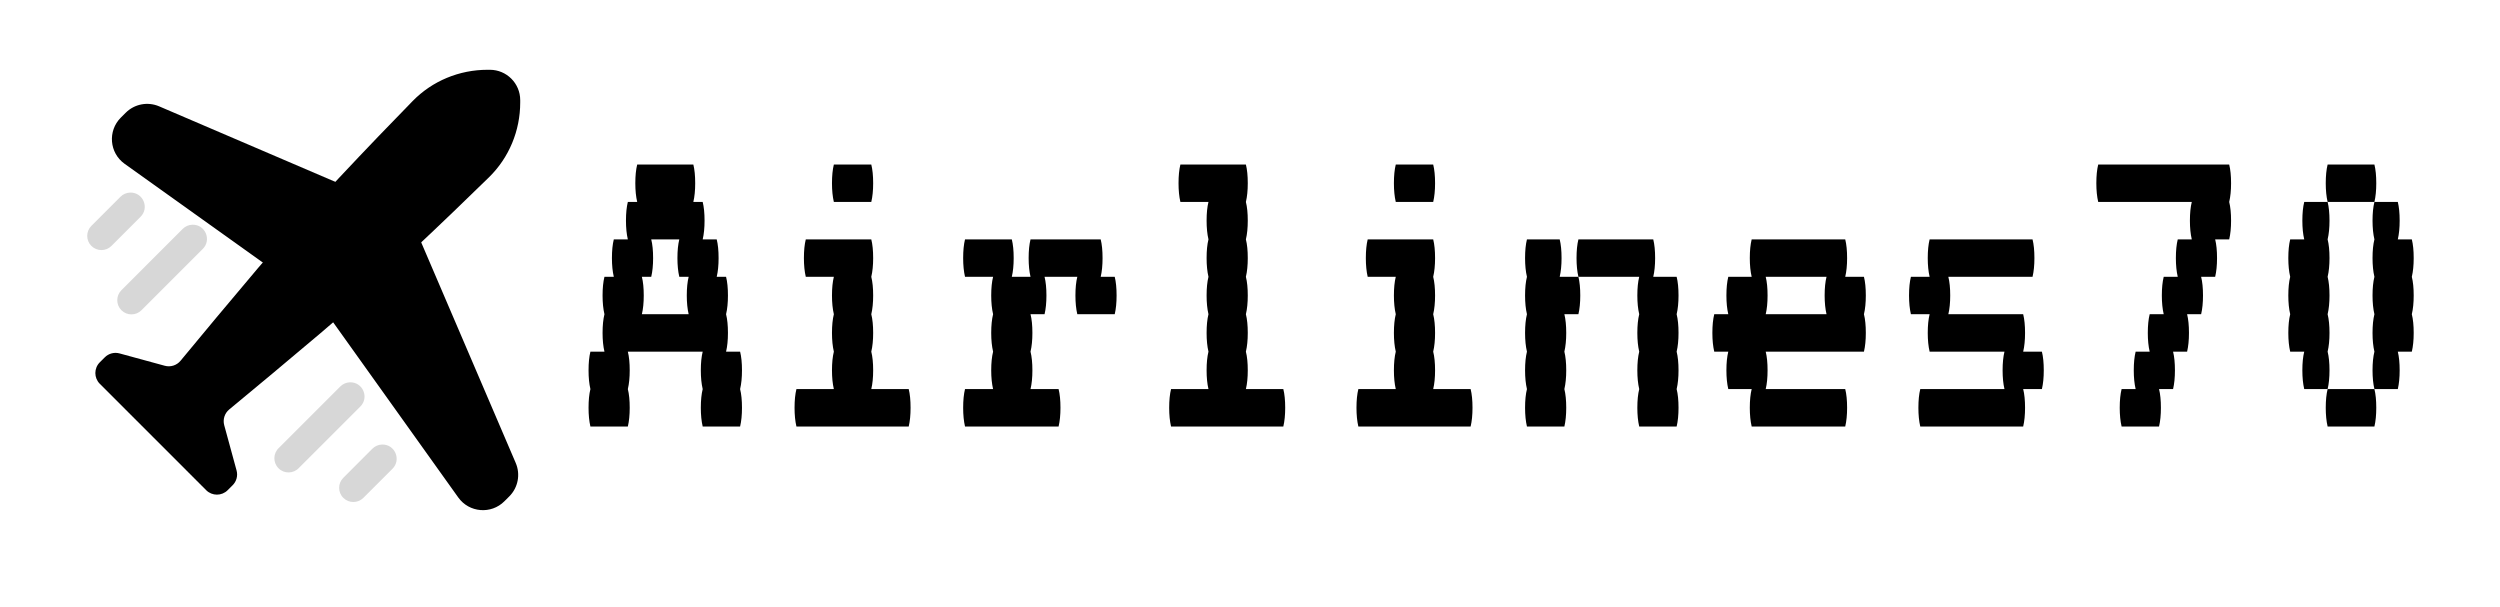 <svg width="140" height="34" viewBox="0 0 140 34" fill="none" xmlns="http://www.w3.org/2000/svg">
<g filter="url(#filter0_d_3828_25928)">
<path d="M7.039 4.519C7.53 4.027 8.271 3.885 8.91 4.158L22.89 10.15L28.881 24.13C29.155 24.769 29.012 25.509 28.521 26.001L28.246 26.275C27.504 27.018 26.272 26.916 25.662 26.061L18.042 15.393C17.933 15.24 17.799 15.107 17.647 14.998L6.978 7.377C6.124 6.767 6.022 5.536 6.764 4.793L7.039 4.519Z" fill="black"/>
</g>
<path fill-rule="evenodd" clip-rule="evenodd" d="M27.299 3.908C25.721 3.908 24.21 4.531 23.108 5.659C20.92 7.898 17.114 11.861 14.452 15.007C12.788 16.974 11.287 18.777 10.109 20.204C9.896 20.461 9.552 20.571 9.23 20.483L6.693 19.791C6.399 19.711 6.084 19.794 5.869 20.01L5.588 20.29C5.257 20.622 5.257 21.16 5.588 21.492L8.561 24.464L8.568 24.471L8.575 24.478L11.547 27.451C11.879 27.783 12.417 27.783 12.749 27.451L13.029 27.171C13.245 26.955 13.329 26.64 13.248 26.346L12.556 23.81C12.469 23.487 12.578 23.143 12.836 22.93C14.262 21.752 16.065 20.252 18.032 18.587C21.178 15.926 25.141 12.12 27.38 9.931C28.508 8.829 29.132 7.318 29.132 5.741V5.607C29.132 4.669 28.371 3.908 27.432 3.908H27.299Z" fill="black"/>
<path d="M7.286 10.784C7.08 10.791 6.885 10.877 6.74 11.025L5.117 12.648C4.807 12.958 4.807 13.461 5.116 13.771C5.426 14.081 5.929 14.083 6.239 13.773L7.862 12.15C8.386 11.645 8.012 10.762 7.286 10.784Z" fill="black" fill-opacity="0.16"/>
<path d="M10.771 12.584C10.565 12.589 10.37 12.677 10.225 12.824L6.8 16.25C6.49 16.559 6.488 17.061 6.799 17.373C7.108 17.683 7.612 17.683 7.922 17.373L11.347 13.948C11.869 13.444 11.497 12.562 10.771 12.584Z" fill="black" fill-opacity="0.16"/>
<path d="M19.595 21.409C19.389 21.416 19.192 21.502 19.049 21.65L15.624 25.075C15.289 25.38 15.276 25.903 15.597 26.224C15.916 26.545 16.442 26.532 16.746 26.197L20.173 22.771C20.691 22.267 20.319 21.387 19.595 21.409Z" fill="black" fill-opacity="0.16"/>
<path d="M21.393 24.894C21.187 24.9 20.992 24.986 20.847 25.133L19.224 26.759C18.914 27.069 18.914 27.572 19.226 27.88C19.536 28.19 20.039 28.19 20.349 27.88L21.973 26.257C22.491 25.75 22.117 24.871 21.393 24.894Z" fill="black" fill-opacity="0.16"/>
<path d="M41.551 20.741C41.551 21.143 41.516 21.492 41.446 21.789C41.516 22.068 41.551 22.418 41.551 22.837C41.551 23.238 41.516 23.588 41.446 23.885H39.351C39.281 23.588 39.246 23.238 39.246 22.837C39.246 22.418 39.281 22.068 39.351 21.789C39.281 21.492 39.246 21.143 39.246 20.741C39.246 20.322 39.281 19.973 39.351 19.693H35.159C35.229 19.973 35.264 20.322 35.264 20.741C35.264 21.143 35.229 21.492 35.159 21.789C35.229 22.068 35.264 22.418 35.264 22.837C35.264 23.238 35.229 23.588 35.159 23.885H33.063C32.993 23.588 32.959 23.238 32.959 22.837C32.959 22.418 32.993 22.068 33.063 21.789C32.993 21.492 32.959 21.143 32.959 20.741C32.959 20.322 32.993 19.973 33.063 19.693H33.849C33.779 19.396 33.744 19.047 33.744 18.645C33.744 18.226 33.779 17.877 33.849 17.597C33.779 17.3 33.744 16.951 33.744 16.549C33.744 16.13 33.779 15.781 33.849 15.502H34.373C34.303 15.205 34.268 14.855 34.268 14.454C34.268 14.034 34.303 13.685 34.373 13.406H35.159C35.089 13.109 35.054 12.76 35.054 12.358C35.054 11.939 35.089 11.589 35.159 11.31H35.683C35.613 11.013 35.578 10.664 35.578 10.262C35.578 9.843 35.613 9.494 35.683 9.214H38.827C38.897 9.494 38.931 9.843 38.931 10.262C38.931 10.664 38.897 11.013 38.827 11.31H39.351C39.42 11.589 39.455 11.939 39.455 12.358C39.455 12.76 39.42 13.109 39.351 13.406H40.136C40.206 13.685 40.241 14.034 40.241 14.454C40.241 14.855 40.206 15.205 40.136 15.502H40.66C40.73 15.781 40.765 16.13 40.765 16.549C40.765 16.951 40.73 17.3 40.66 17.597C40.73 17.877 40.765 18.226 40.765 18.645C40.765 19.047 40.73 19.396 40.66 19.693H41.446C41.516 19.973 41.551 20.322 41.551 20.741ZM38.565 17.597C38.495 17.3 38.46 16.951 38.46 16.549C38.46 16.13 38.495 15.781 38.565 15.502H38.041C37.971 15.205 37.936 14.855 37.936 14.454C37.936 14.034 37.971 13.685 38.041 13.406H36.469C36.539 13.685 36.574 14.034 36.574 14.454C36.574 14.855 36.539 15.205 36.469 15.502H35.945C36.015 15.781 36.05 16.13 36.05 16.549C36.05 16.951 36.015 17.3 35.945 17.597H38.565ZM46.696 11.31C46.626 11.013 46.591 10.664 46.591 10.262C46.591 9.843 46.626 9.494 46.696 9.214H48.792C48.862 9.494 48.897 9.843 48.897 10.262C48.897 10.664 48.862 11.013 48.792 11.31H46.696ZM50.888 21.789C50.958 22.068 50.992 22.418 50.992 22.837C50.992 23.238 50.958 23.588 50.888 23.885H44.6C44.53 23.588 44.495 23.238 44.495 22.837C44.495 22.418 44.53 22.068 44.6 21.789H46.696C46.626 21.492 46.591 21.143 46.591 20.741C46.591 20.322 46.626 19.973 46.696 19.693C46.626 19.396 46.591 19.047 46.591 18.645C46.591 18.226 46.626 17.877 46.696 17.597C46.626 17.3 46.591 16.951 46.591 16.549C46.591 16.13 46.626 15.781 46.696 15.502H45.124C45.054 15.205 45.019 14.855 45.019 14.454C45.019 14.034 45.054 13.685 45.124 13.406H48.792C48.862 13.685 48.897 14.034 48.897 14.454C48.897 14.855 48.862 15.205 48.792 15.502C48.862 15.781 48.897 16.13 48.897 16.549C48.897 16.951 48.862 17.3 48.792 17.597C48.862 17.877 48.897 18.226 48.897 18.645C48.897 19.047 48.862 19.396 48.792 19.693C48.862 19.973 48.897 20.322 48.897 20.741C48.897 21.143 48.862 21.492 48.792 21.789H50.888ZM62.425 15.502C62.494 15.781 62.529 16.13 62.529 16.549C62.529 16.951 62.494 17.3 62.425 17.597H60.329C60.259 17.3 60.224 16.951 60.224 16.549C60.224 16.13 60.259 15.781 60.329 15.502H58.495C58.565 15.781 58.6 16.13 58.6 16.549C58.6 16.951 58.565 17.3 58.495 17.597H57.709C57.779 17.877 57.814 18.226 57.814 18.645C57.814 19.047 57.779 19.396 57.709 19.693C57.779 19.973 57.814 20.322 57.814 20.741C57.814 21.143 57.779 21.492 57.709 21.789H59.281C59.351 22.068 59.386 22.418 59.386 22.837C59.386 23.238 59.351 23.588 59.281 23.885H54.041C53.972 23.588 53.937 23.238 53.937 22.837C53.937 22.418 53.972 22.068 54.041 21.789H55.613C55.544 21.492 55.508 21.143 55.508 20.741C55.508 20.322 55.544 19.973 55.613 19.693C55.544 19.396 55.508 19.047 55.508 18.645C55.508 18.226 55.544 17.877 55.613 17.597C55.544 17.3 55.508 16.951 55.508 16.549C55.508 16.13 55.544 15.781 55.613 15.502H54.041C53.972 15.205 53.937 14.855 53.937 14.454C53.937 14.034 53.972 13.685 54.041 13.406H56.661C56.731 13.685 56.766 14.034 56.766 14.454C56.766 14.855 56.731 15.205 56.661 15.502H57.709C57.639 15.205 57.604 14.855 57.604 14.454C57.604 14.034 57.639 13.685 57.709 13.406H61.639C61.709 13.685 61.743 14.034 61.743 14.454C61.743 14.855 61.709 15.205 61.639 15.502H62.425ZM71.866 21.789C71.936 22.068 71.971 22.418 71.971 22.837C71.971 23.238 71.936 23.588 71.866 23.885H65.579C65.509 23.588 65.474 23.238 65.474 22.837C65.474 22.418 65.509 22.068 65.579 21.789H67.674C67.604 21.492 67.57 21.143 67.57 20.741C67.57 20.322 67.604 19.973 67.674 19.693C67.604 19.396 67.57 19.047 67.57 18.645C67.57 18.226 67.604 17.877 67.674 17.597C67.604 17.3 67.57 16.951 67.57 16.549C67.57 16.13 67.604 15.781 67.674 15.502C67.604 15.205 67.57 14.855 67.57 14.454C67.57 14.034 67.604 13.685 67.674 13.406C67.604 13.109 67.57 12.76 67.57 12.358C67.57 11.939 67.604 11.589 67.674 11.31H66.102C66.033 11.013 65.998 10.664 65.998 10.262C65.998 9.843 66.033 9.494 66.102 9.214H69.77C69.84 9.494 69.875 9.843 69.875 10.262C69.875 10.664 69.84 11.013 69.77 11.31C69.84 11.589 69.875 11.939 69.875 12.358C69.875 12.76 69.84 13.109 69.77 13.406C69.84 13.685 69.875 14.034 69.875 14.454C69.875 14.855 69.84 15.205 69.77 15.502C69.84 15.781 69.875 16.13 69.875 16.549C69.875 16.951 69.84 17.3 69.77 17.597C69.84 17.877 69.875 18.226 69.875 18.645C69.875 19.047 69.84 19.396 69.77 19.693C69.84 19.973 69.875 20.322 69.875 20.741C69.875 21.143 69.84 21.492 69.77 21.789H71.866ZM78.163 11.31C78.094 11.013 78.059 10.664 78.059 10.262C78.059 9.843 78.094 9.494 78.163 9.214H80.259C80.329 9.494 80.364 9.843 80.364 10.262C80.364 10.664 80.329 11.013 80.259 11.31H78.163ZM82.355 21.789C82.425 22.068 82.46 22.418 82.46 22.837C82.46 23.238 82.425 23.588 82.355 23.885H76.068C75.998 23.588 75.963 23.238 75.963 22.837C75.963 22.418 75.998 22.068 76.068 21.789H78.163C78.094 21.492 78.059 21.143 78.059 20.741C78.059 20.322 78.094 19.973 78.163 19.693C78.094 19.396 78.059 19.047 78.059 18.645C78.059 18.226 78.094 17.877 78.163 17.597C78.094 17.3 78.059 16.951 78.059 16.549C78.059 16.13 78.094 15.781 78.163 15.502H76.591C76.522 15.205 76.487 14.855 76.487 14.454C76.487 14.034 76.522 13.685 76.591 13.406H80.259C80.329 13.685 80.364 14.034 80.364 14.454C80.364 14.855 80.329 15.205 80.259 15.502C80.329 15.781 80.364 16.13 80.364 16.549C80.364 16.951 80.329 17.3 80.259 17.597C80.329 17.877 80.364 18.226 80.364 18.645C80.364 19.047 80.329 19.396 80.259 19.693C80.329 19.973 80.364 20.322 80.364 20.741C80.364 21.143 80.329 21.492 80.259 21.789H82.355ZM87.447 14.454C87.447 14.855 87.412 15.205 87.343 15.502H88.391C88.46 15.781 88.495 16.13 88.495 16.549C88.495 16.951 88.46 17.3 88.391 17.597H87.605C87.674 17.877 87.709 18.226 87.709 18.645C87.709 19.047 87.674 19.396 87.605 19.693C87.674 19.973 87.709 20.322 87.709 20.741C87.709 21.143 87.674 21.492 87.605 21.789C87.674 22.068 87.709 22.418 87.709 22.837C87.709 23.238 87.674 23.588 87.605 23.885H85.509C85.439 23.588 85.404 23.238 85.404 22.837C85.404 22.418 85.439 22.068 85.509 21.789C85.439 21.492 85.404 21.143 85.404 20.741C85.404 20.322 85.439 19.973 85.509 19.693C85.439 19.396 85.404 19.047 85.404 18.645C85.404 18.226 85.439 17.877 85.509 17.597C85.439 17.3 85.404 16.951 85.404 16.549C85.404 16.13 85.439 15.781 85.509 15.502C85.439 15.205 85.404 14.855 85.404 14.454C85.404 14.034 85.439 13.685 85.509 13.406H87.343C87.412 13.685 87.447 14.034 87.447 14.454ZM93.892 17.597C93.962 17.877 93.997 18.226 93.997 18.645C93.997 19.047 93.962 19.396 93.892 19.693C93.962 19.973 93.997 20.322 93.997 20.741C93.997 21.143 93.962 21.492 93.892 21.789C93.962 22.068 93.997 22.418 93.997 22.837C93.997 23.238 93.962 23.588 93.892 23.885H91.796C91.726 23.588 91.691 23.238 91.691 22.837C91.691 22.418 91.726 22.068 91.796 21.789C91.726 21.492 91.691 21.143 91.691 20.741C91.691 20.322 91.726 19.973 91.796 19.693C91.726 19.396 91.691 19.047 91.691 18.645C91.691 18.226 91.726 17.877 91.796 17.597C91.726 17.3 91.691 16.951 91.691 16.549C91.691 16.13 91.726 15.781 91.796 15.502H88.391C88.321 15.205 88.286 14.855 88.286 14.454C88.286 14.034 88.321 13.685 88.391 13.406H92.582C92.652 13.685 92.687 14.034 92.687 14.454C92.687 14.855 92.652 15.205 92.582 15.502H93.892C93.962 15.781 93.997 16.13 93.997 16.549C93.997 16.951 93.962 17.3 93.892 17.597ZM104.486 16.549C104.486 16.951 104.451 17.3 104.381 17.597C104.451 17.877 104.486 18.226 104.486 18.645C104.486 19.047 104.451 19.396 104.381 19.693H98.88C98.95 19.973 98.984 20.322 98.984 20.741C98.984 21.143 98.95 21.492 98.88 21.789H103.333C103.403 22.068 103.438 22.418 103.438 22.837C103.438 23.238 103.403 23.588 103.333 23.885H98.094C98.024 23.588 97.989 23.238 97.989 22.837C97.989 22.418 98.024 22.068 98.094 21.789H96.784C96.714 21.492 96.679 21.143 96.679 20.741C96.679 20.322 96.714 19.973 96.784 19.693H95.998C95.928 19.396 95.893 19.047 95.893 18.645C95.893 18.226 95.928 17.877 95.998 17.597H96.784C96.714 17.3 96.679 16.951 96.679 16.549C96.679 16.13 96.714 15.781 96.784 15.502H98.094C98.024 15.205 97.989 14.855 97.989 14.454C97.989 14.034 98.024 13.685 98.094 13.406H103.333C103.403 13.685 103.438 14.034 103.438 14.454C103.438 14.855 103.403 15.205 103.333 15.502H104.381C104.451 15.781 104.486 16.13 104.486 16.549ZM102.285 17.597C102.215 17.3 102.18 16.951 102.18 16.549C102.18 16.13 102.215 15.781 102.285 15.502H98.88C98.95 15.781 98.984 16.13 98.984 16.549C98.984 16.951 98.95 17.3 98.88 17.597H102.285ZM114.451 20.741C114.451 21.143 114.416 21.492 114.346 21.789H113.298C113.368 22.068 113.403 22.418 113.403 22.837C113.403 23.238 113.368 23.588 113.298 23.885H107.535C107.465 23.588 107.43 23.238 107.43 22.837C107.43 22.418 107.465 22.068 107.535 21.789H112.25C112.181 21.492 112.146 21.143 112.146 20.741C112.146 20.322 112.181 19.973 112.25 19.693H108.059C107.989 19.396 107.954 19.047 107.954 18.645C107.954 18.226 107.989 17.877 108.059 17.597H107.011C106.941 17.3 106.906 16.951 106.906 16.549C106.906 16.13 106.941 15.781 107.011 15.502H108.059C107.989 15.205 107.954 14.855 107.954 14.454C107.954 14.034 107.989 13.685 108.059 13.406H113.822C113.892 13.685 113.927 14.034 113.927 14.454C113.927 14.855 113.892 15.205 113.822 15.502H109.107C109.177 15.781 109.212 16.13 109.212 16.549C109.212 16.951 109.177 17.3 109.107 17.597H113.298C113.368 17.877 113.403 18.226 113.403 18.645C113.403 19.047 113.368 19.396 113.298 19.693H114.346C114.416 19.973 114.451 20.322 114.451 20.741ZM124.94 10.262C124.94 10.664 124.905 11.013 124.835 11.31C124.905 11.589 124.94 11.939 124.94 12.358C124.94 12.76 124.905 13.109 124.835 13.406H124.049C124.119 13.685 124.154 14.034 124.154 14.454C124.154 14.855 124.119 15.205 124.049 15.502H123.263C123.333 15.781 123.368 16.13 123.368 16.549C123.368 16.951 123.333 17.3 123.263 17.597H122.478C122.547 17.877 122.582 18.226 122.582 18.645C122.582 19.047 122.547 19.396 122.478 19.693H121.692C121.762 19.973 121.796 20.322 121.796 20.741C121.796 21.143 121.762 21.492 121.692 21.789H120.906C120.976 22.068 121.011 22.418 121.011 22.837C121.011 23.238 120.976 23.588 120.906 23.885H118.81C118.74 23.588 118.705 23.238 118.705 22.837C118.705 22.418 118.74 22.068 118.81 21.789H119.596C119.526 21.492 119.491 21.143 119.491 20.741C119.491 20.322 119.526 19.973 119.596 19.693H120.382C120.312 19.396 120.277 19.047 120.277 18.645C120.277 18.226 120.312 17.877 120.382 17.597H121.168C121.098 17.3 121.063 16.951 121.063 16.549C121.063 16.13 121.098 15.781 121.168 15.502H121.954C121.884 15.205 121.849 14.855 121.849 14.454C121.849 14.034 121.884 13.685 121.954 13.406H122.74C122.67 13.109 122.635 12.76 122.635 12.358C122.635 11.939 122.67 11.589 122.74 11.31H117.5C117.43 11.013 117.395 10.664 117.395 10.262C117.395 9.843 117.43 9.494 117.5 9.214H124.835C124.905 9.494 124.94 9.843 124.94 10.262ZM133.071 10.262C133.071 10.664 133.037 11.013 132.967 11.31H130.347C130.277 11.013 130.242 10.664 130.242 10.262C130.242 9.843 130.277 9.494 130.347 9.214H132.967C133.037 9.494 133.071 9.843 133.071 10.262ZM130.347 19.693C130.417 19.973 130.452 20.322 130.452 20.741C130.452 21.143 130.417 21.492 130.347 21.789H129.037C128.967 21.492 128.932 21.143 128.932 20.741C128.932 20.322 128.967 19.973 129.037 19.693H128.251C128.181 19.396 128.146 19.047 128.146 18.645C128.146 18.226 128.181 17.877 128.251 17.597C128.181 17.3 128.146 16.951 128.146 16.549C128.146 16.13 128.181 15.781 128.251 15.502C128.181 15.205 128.146 14.855 128.146 14.454C128.146 14.034 128.181 13.685 128.251 13.406H129.037C128.967 13.109 128.932 12.76 128.932 12.358C128.932 11.939 128.967 11.589 129.037 11.31H130.347C130.417 11.589 130.452 11.939 130.452 12.358C130.452 12.76 130.417 13.109 130.347 13.406C130.417 13.685 130.452 14.034 130.452 14.454C130.452 14.855 130.417 15.205 130.347 15.502C130.417 15.781 130.452 16.13 130.452 16.549C130.452 16.951 130.417 17.3 130.347 17.597C130.417 17.877 130.452 18.226 130.452 18.645C130.452 19.047 130.417 19.396 130.347 19.693ZM135.062 15.502C135.132 15.781 135.167 16.13 135.167 16.549C135.167 16.951 135.132 17.3 135.062 17.597C135.132 17.877 135.167 18.226 135.167 18.645C135.167 19.047 135.132 19.396 135.062 19.693H134.277C134.346 19.973 134.381 20.322 134.381 20.741C134.381 21.143 134.346 21.492 134.277 21.789H132.967C132.897 21.492 132.862 21.143 132.862 20.741C132.862 20.322 132.897 19.973 132.967 19.693C132.897 19.396 132.862 19.047 132.862 18.645C132.862 18.226 132.897 17.877 132.967 17.597C132.897 17.3 132.862 16.951 132.862 16.549C132.862 16.13 132.897 15.781 132.967 15.502C132.897 15.205 132.862 14.855 132.862 14.454C132.862 14.034 132.897 13.685 132.967 13.406C132.897 13.109 132.862 12.76 132.862 12.358C132.862 11.939 132.897 11.589 132.967 11.31H134.277C134.346 11.589 134.381 11.939 134.381 12.358C134.381 12.76 134.346 13.109 134.277 13.406H135.062C135.132 13.685 135.167 14.034 135.167 14.454C135.167 14.855 135.132 15.205 135.062 15.502ZM130.242 22.837C130.242 22.418 130.277 22.068 130.347 21.789H132.967C133.037 22.068 133.071 22.418 133.071 22.837C133.071 23.238 133.037 23.588 132.967 23.885H130.347C130.277 23.588 130.242 23.238 130.242 22.837Z" fill="black"/>
<defs>
<filter id="filter0_d_3828_25928" x="0.878" y="0.429" width="33.528" height="33.528" filterUnits="userSpaceOnUse" color-interpolation-filters="sRGB">
<feFlood flood-opacity="0" result="BackgroundImageFix"/>
<feColorMatrix in="SourceAlpha" type="matrix" values="0 0 0 0 0 0 0 0 0 0 0 0 0 0 0 0 0 0 127 0" result="hardAlpha"/>
<feOffset dy="1.796"/>
<feGaussianBlur stdDeviation="2.694"/>
<feComposite in2="hardAlpha" operator="out"/>
<feColorMatrix type="matrix" values="0 0 0 0 0 0 0 0 0 0 0 0 0 0 0 0 0 0 0.04 0"/>
<feBlend mode="normal" in2="BackgroundImageFix" result="effect1_dropShadow_3828_25928"/>
<feBlend mode="normal" in="SourceGraphic" in2="effect1_dropShadow_3828_25928" result="shape"/>
</filter>
</defs>
</svg>
